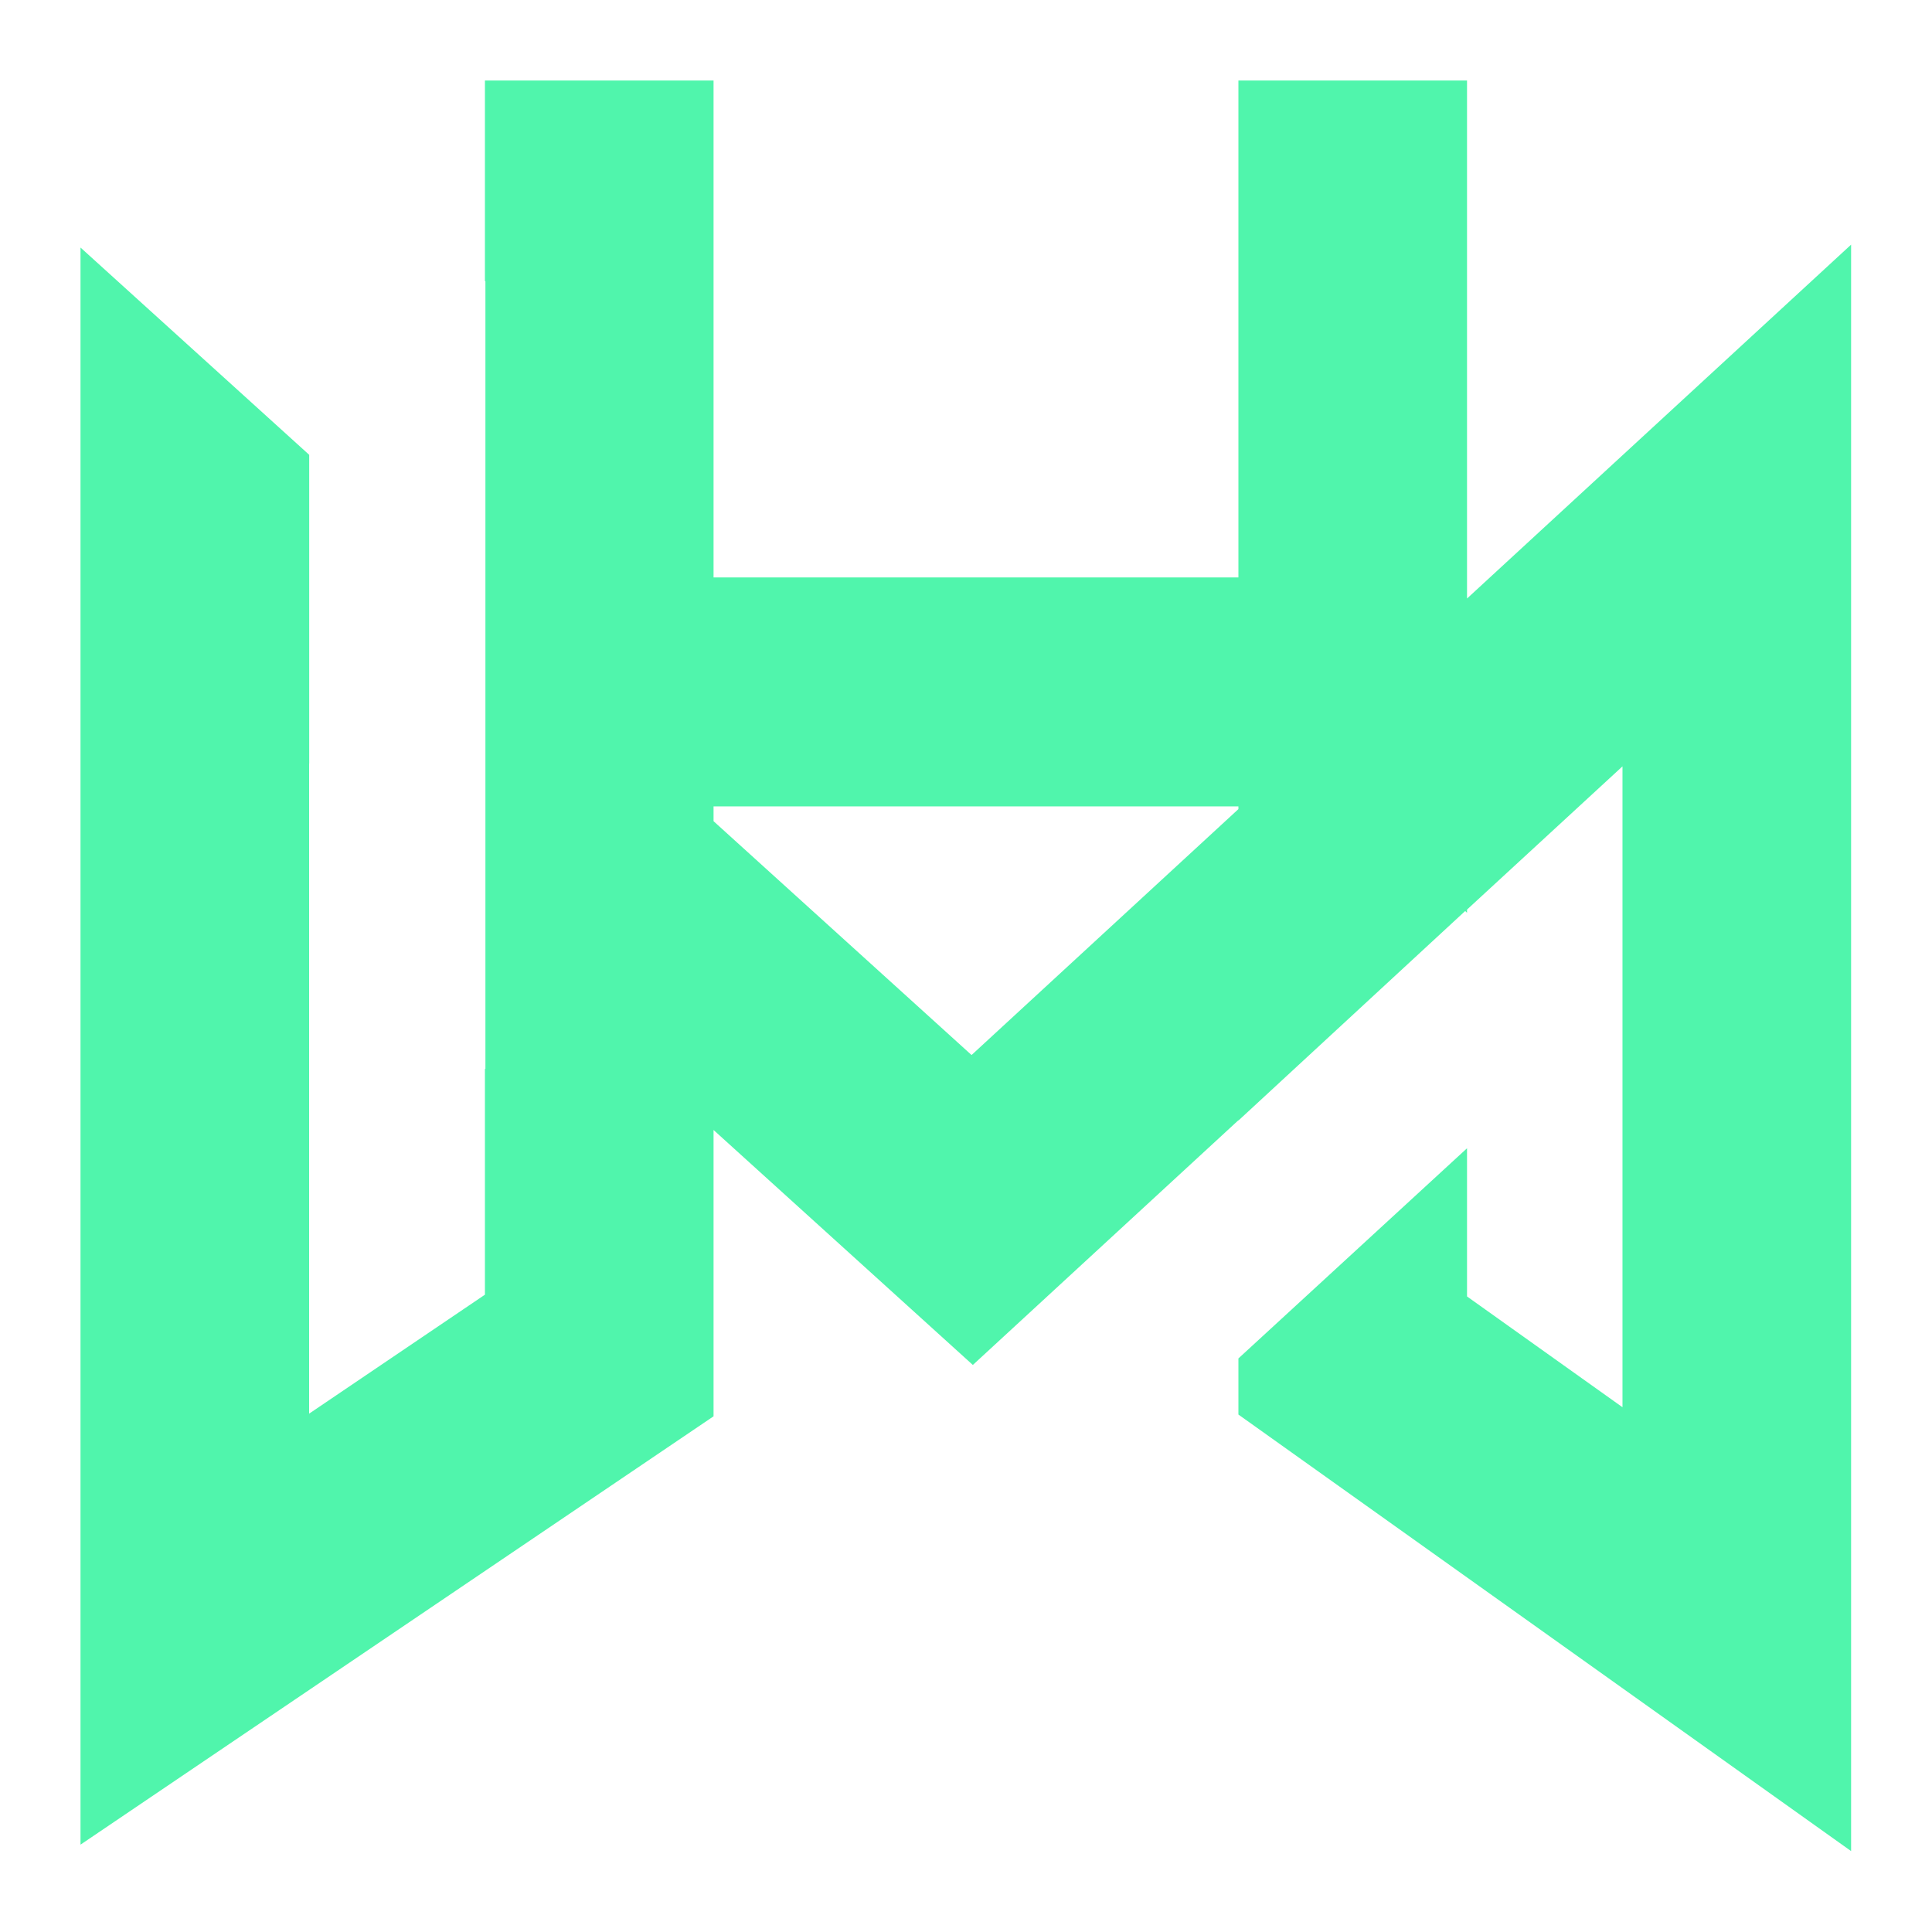 <svg
    width="24"
    height="24"
    viewBox="0 0 24 24"
    fill="none"
    xmlns="http://www.w3.org/2000/svg"
>
    <path fill-rule="evenodd" clip-rule="evenodd"
          d="M6.024 3.493V1H8.864V7.173L15.384 7.173V1H18.224V7.435L22.995 3.039V22.995L15.384 17.572V16.875L18.224 14.264V16.105L20.155 17.481V9.52L18.224 11.299V11.339L18.201 11.317L15.384 13.92V13.916L12.085 16.956L8.864 14.037V17.594L1 22.915V3.075L3.841 5.65V9.485L3.84 9.484V17.561L6.024 16.083V13.278H6.03V3.493H6.024ZM15.384 10.017L8.864 10.017V10.201L12.069 13.106L15.384 10.051V10.017Z"
          fill="#50F5AC" />
</svg>

